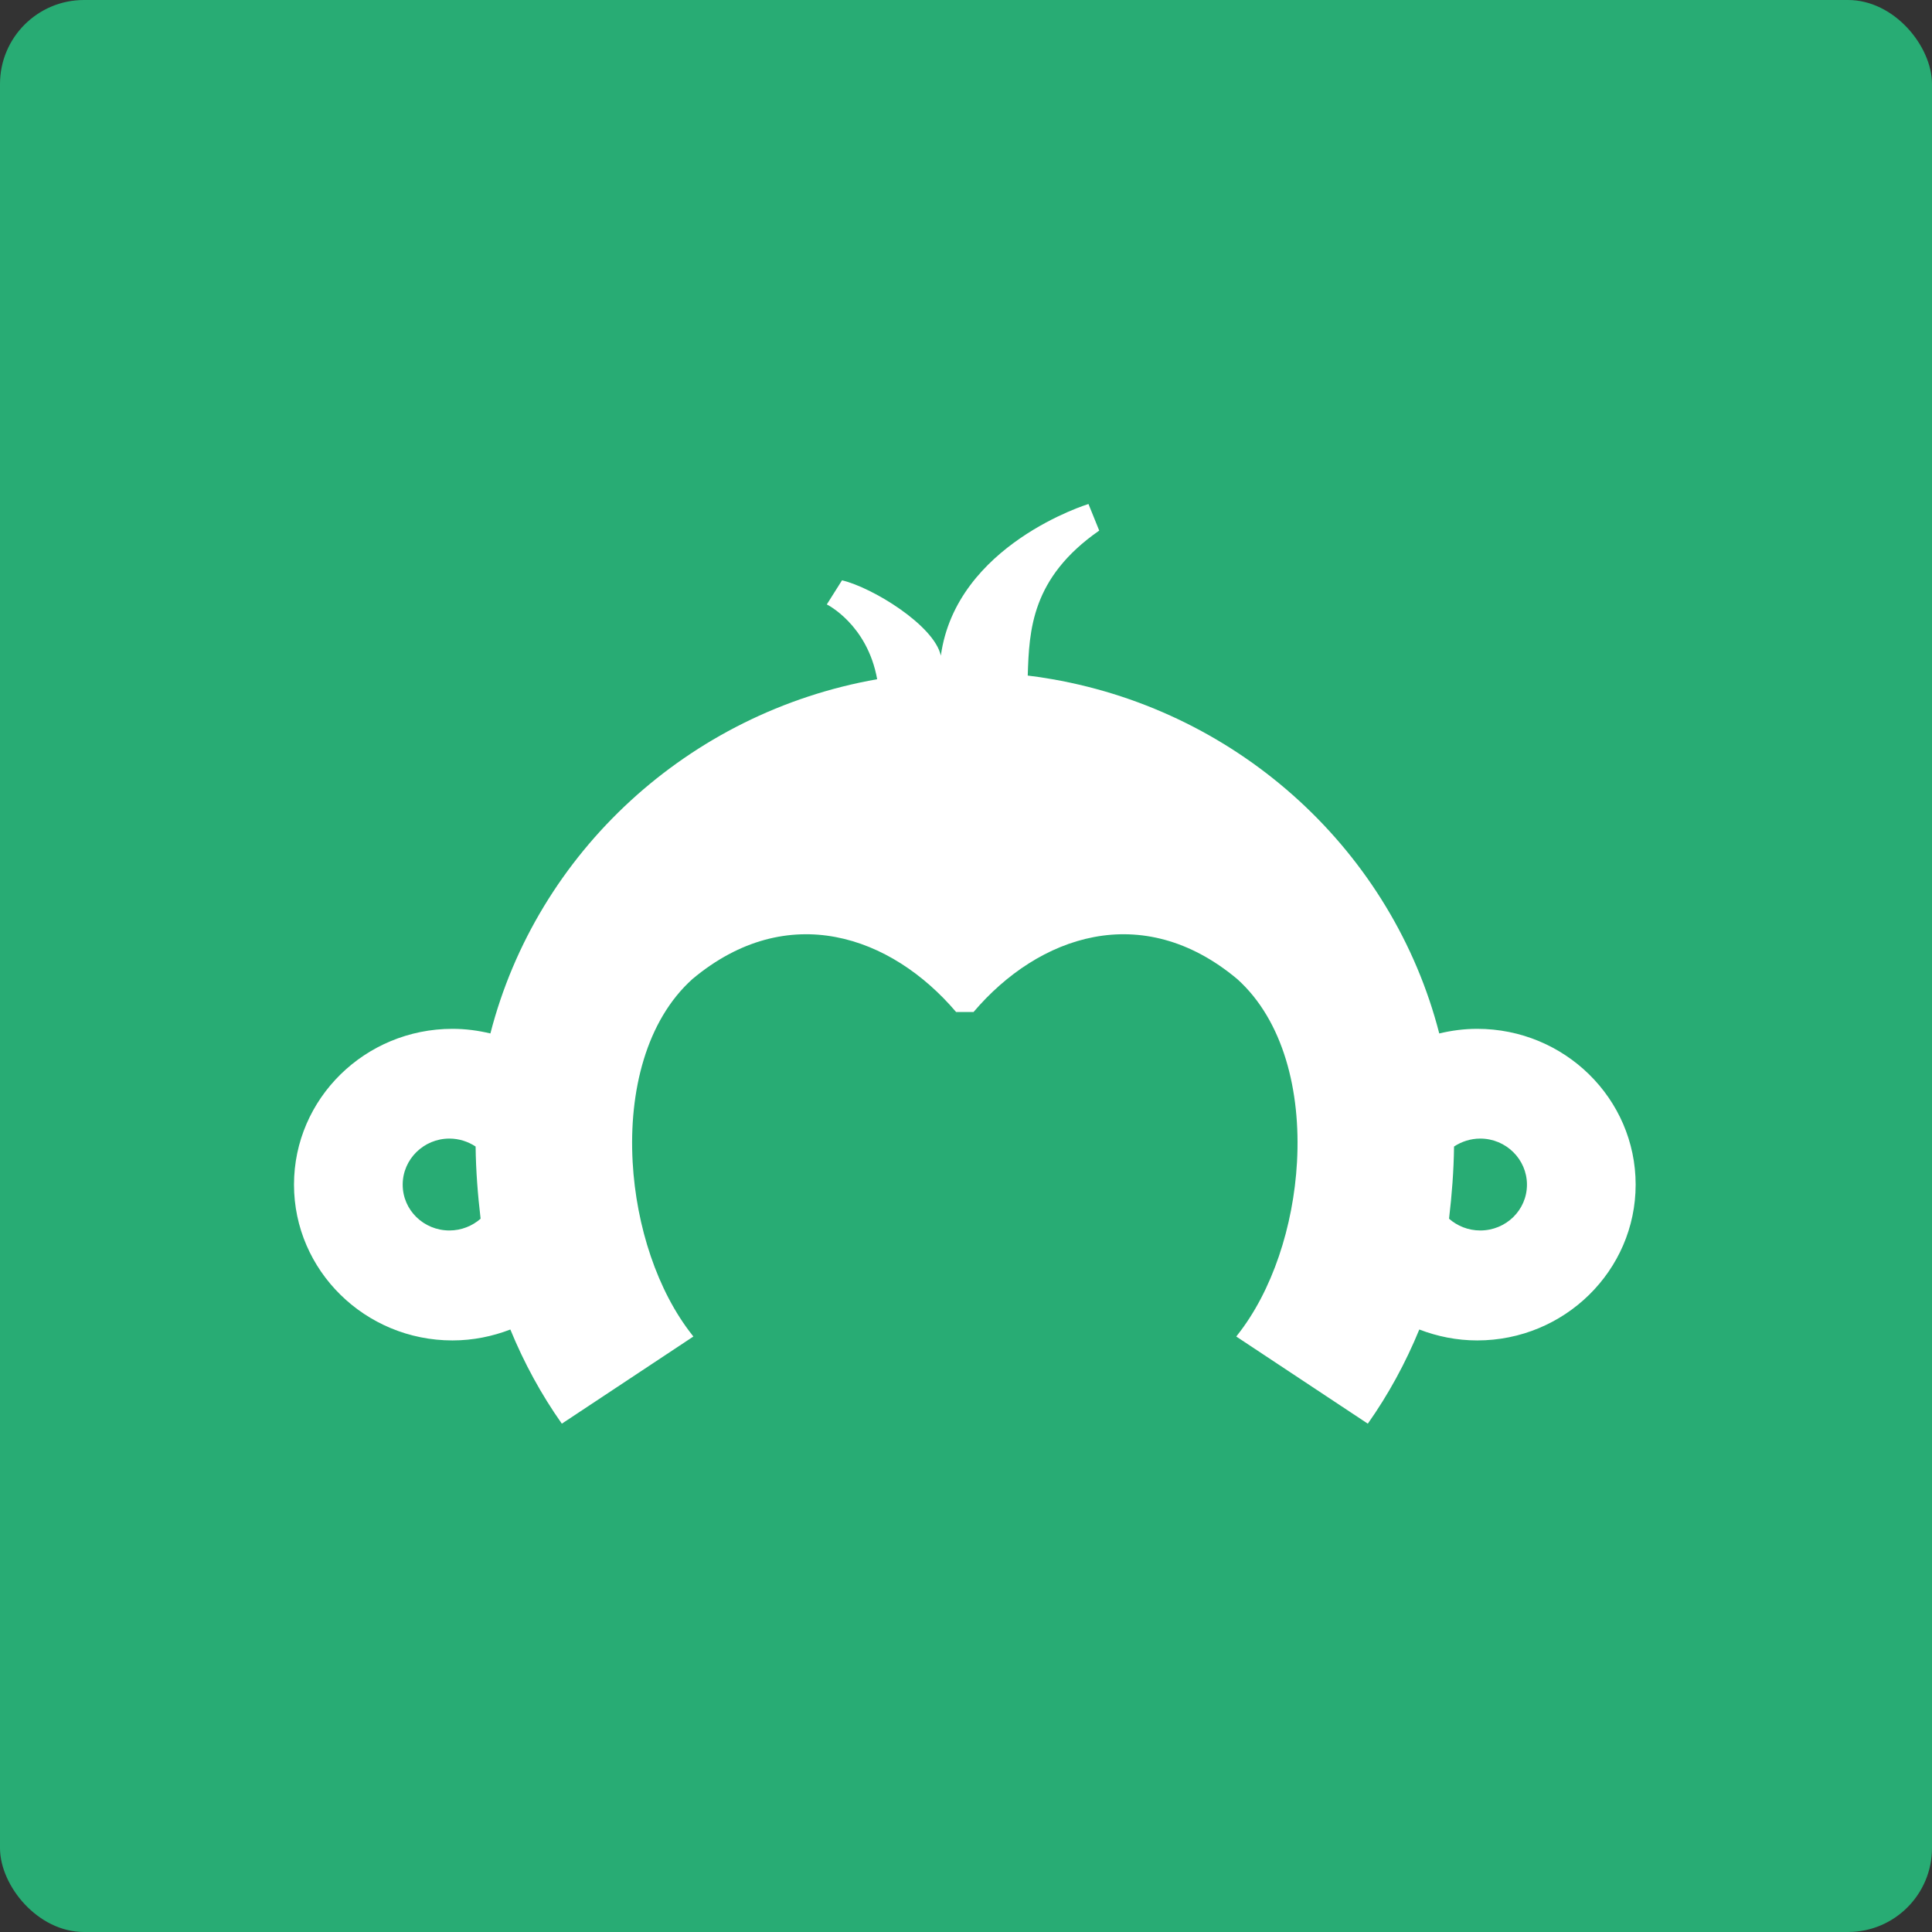 <?xml version="1.0" encoding="UTF-8"?>
<svg width="46px" height="46px" viewBox="0 0 46 46" version="1.1" xmlns="http://www.w3.org/2000/svg" xmlns:xlink="http://www.w3.org/1999/xlink">
    <rect x="0" y="0" width="46" height="46" fill="#333333" stroke="none"/>
    <!-- Generator: Sketch 50.2 (55047) - http://www.bohemiancoding.com/sketch -->
    <desc>Created with Sketch.</desc>
    <defs></defs>
    <g id="Page-1" stroke="none" stroke-width="1" fill="none" fill-rule="evenodd">
        <g id="all-app-icons-for-left-bar" transform="translate(-836, -1036)">
            <g id="survkeymonkey-icon" transform="translate(836, 1036)">
                <rect id="Rectangle-7" fill="#28AC74" x="0" y="0" width="46" height="46" rx="2"></rect>
                <g id="survkeymonkey" transform="translate(7, 12)" fill="#FFFFFF">
                    <path d="M28.244,17.297 C27.958,17.297 27.697,17.189 27.501,17.017 C27.568,16.452 27.613,15.879 27.62,15.298 C27.799,15.181 28.013,15.109 28.244,15.109 C28.856,15.109 29.356,15.601 29.356,16.206 C29.356,16.813 28.856,17.297 28.244,17.297 Z M3.7,17.297 C3.088,17.297 2.588,16.813 2.588,16.206 C2.588,15.601 3.088,15.109 3.7,15.109 C3.931,15.109 4.145,15.181 4.324,15.298 C4.331,15.879 4.376,16.452 4.443,17.017 C4.247,17.189 3.986,17.297 3.7,17.297 Z M28.171,12.496 C27.858,12.496 27.557,12.537 27.268,12.606 C26.16,8.296 22.557,4.96 18.057,4.172 C17.856,4.136 17.675,4.11 17.47,4.085 C17.504,3.005 17.556,1.757 19.172,0.633 L18.916,0 C18.916,0 15.766,0.962 15.401,3.611 C15.244,2.89 13.775,1.989 13.048,1.817 L12.686,2.391 C12.686,2.391 13.65,2.865 13.885,4.172 L13.885,4.172 L13.885,4.172 C9.386,4.962 5.784,8.297 4.676,12.606 C4.387,12.537 4.086,12.496 3.773,12.496 C1.693,12.496 0,14.156 0,16.206 C0,18.252 1.693,19.915 3.773,19.915 C4.26,19.915 4.725,19.819 5.151,19.655 C5.477,20.45 5.888,21.204 6.377,21.897 L9.509,19.822 L9.483,19.788 C8.654,18.741 8.148,17.201 8.063,15.668 C7.969,13.977 8.389,12.297 9.487,11.31 C11.753,9.415 14.219,10.278 15.764,12.095 L16.18,12.095 C17.725,10.278 20.191,9.415 22.457,11.31 C23.555,12.297 23.975,13.977 23.881,15.668 C23.796,17.201 23.29,18.741 22.461,19.788 L22.435,19.822 L25.567,21.897 C26.056,21.204 26.467,20.45 26.793,19.655 C27.22,19.819 27.684,19.915 28.171,19.915 C30.251,19.915 31.944,18.252 31.944,16.206 C31.944,14.156 30.251,12.496 28.171,12.496 Z" id="Fill-1"></path>
                </g>
            </g>
        </g>
    </g>
</svg>